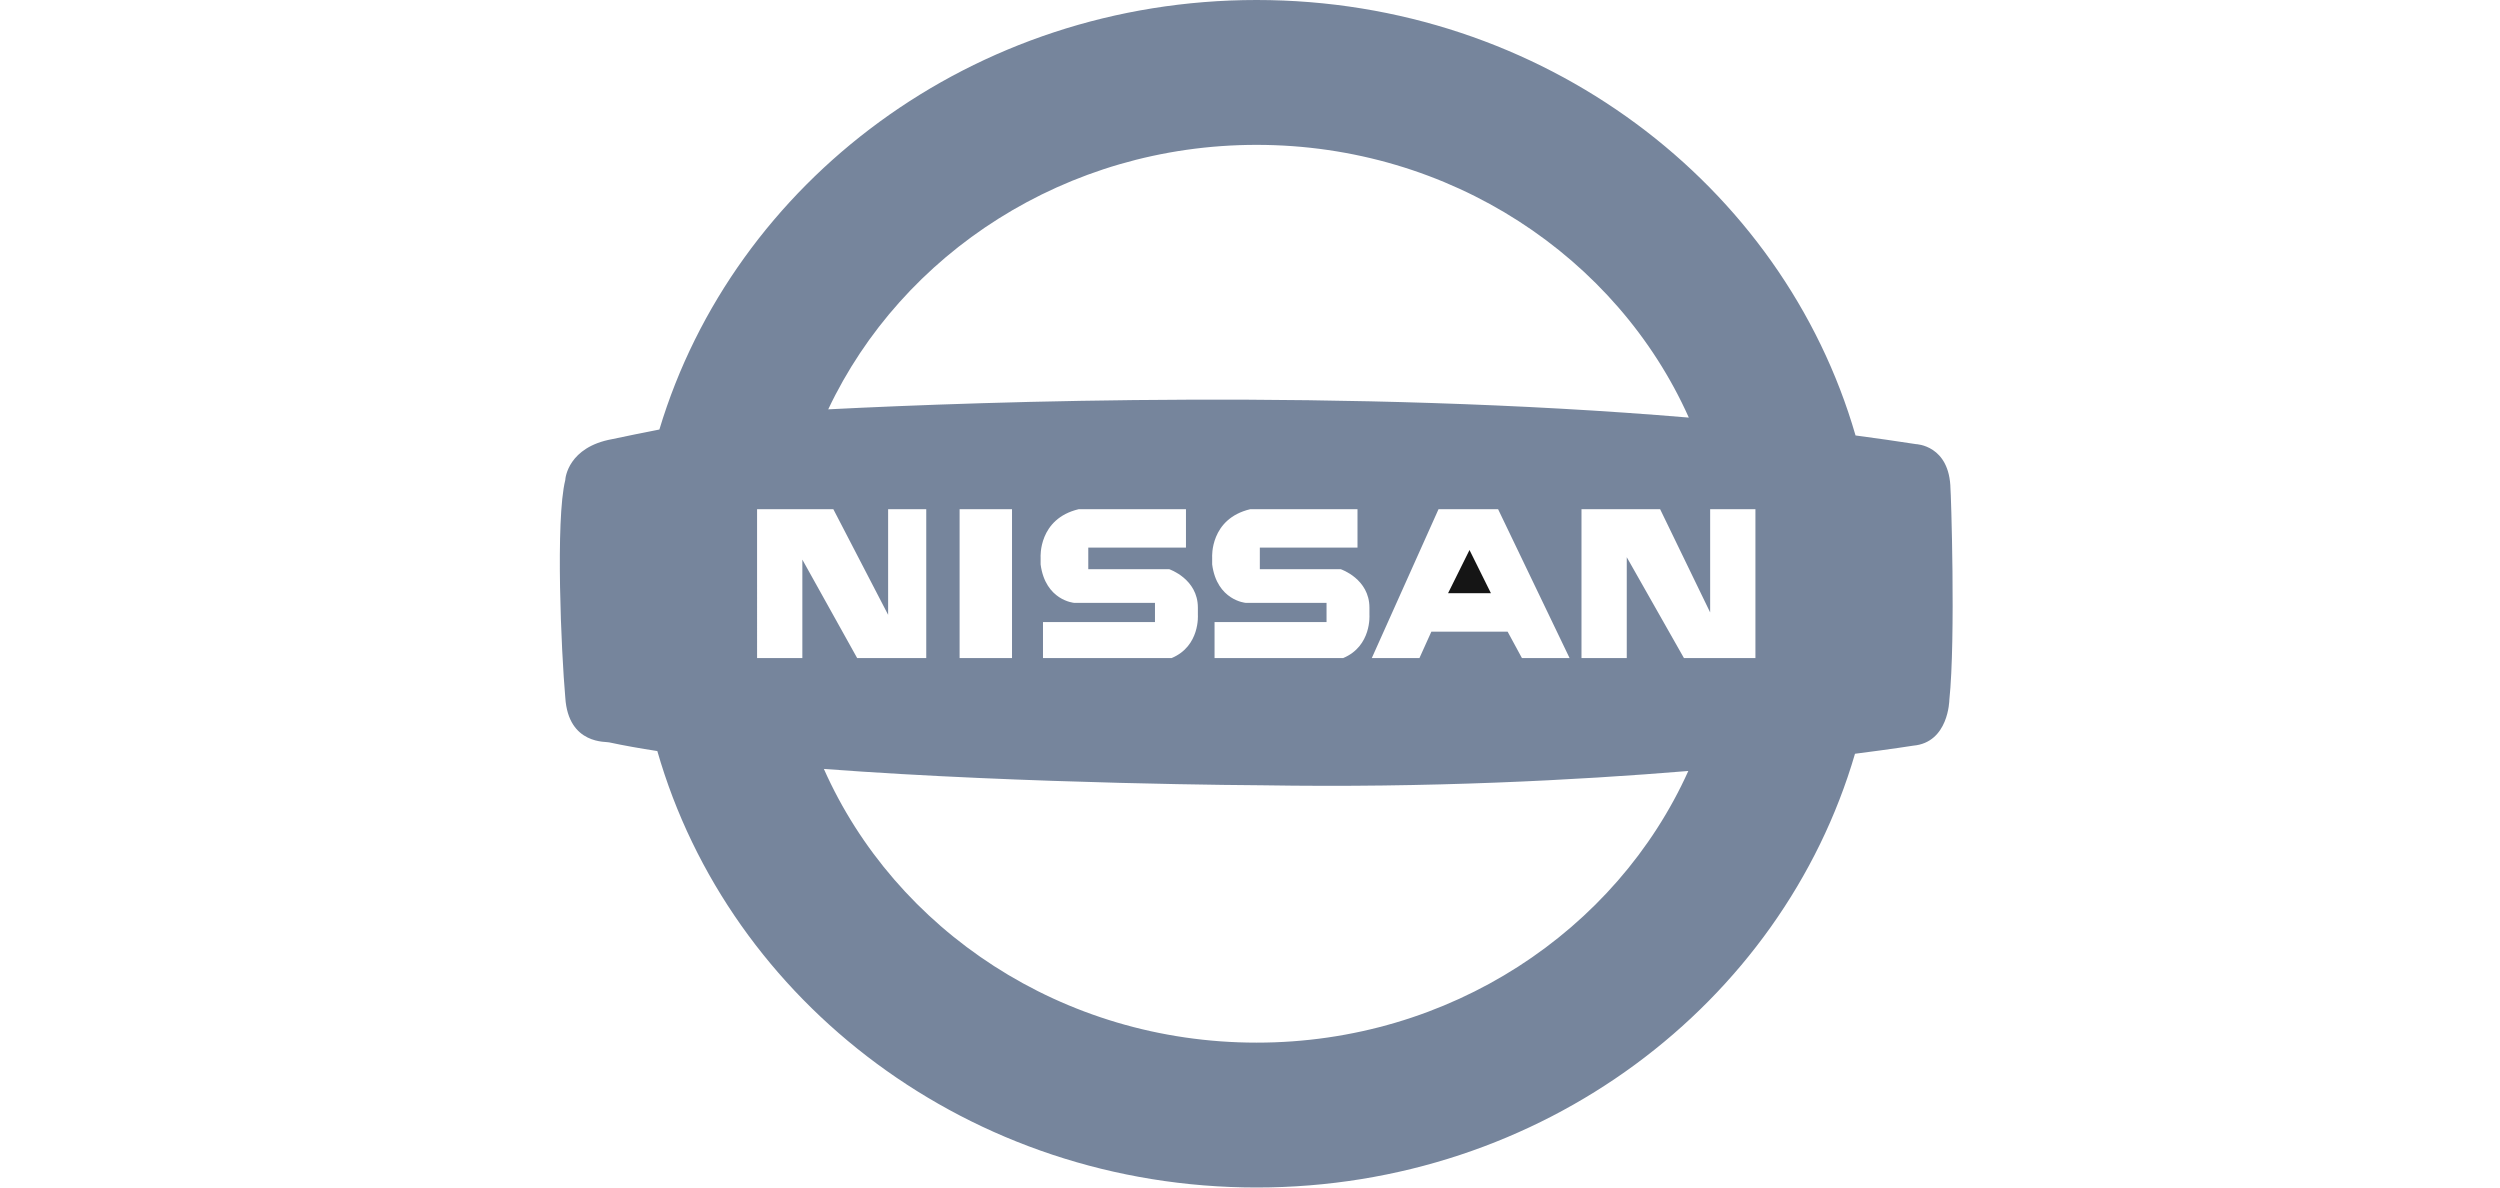 <?xml version="1.0" encoding="UTF-8"?>
<!-- Generator: Adobe Illustrator 16.0.4, SVG Export Plug-In . SVG Version: 6.00 Build 0)  -->
<svg xmlns="http://www.w3.org/2000/svg" xmlns:xlink="http://www.w3.org/1999/xlink" id="Laag_1" x="0px" y="0px" width="200px" height="95px" viewBox="0 0 200 95" xml:space="preserve">
<title>01_atom/brands/vw_logo</title>
<desc>Created with Sketch.</desc>
<g>
	<g>
		<path fill-rule="evenodd" clip-rule="evenodd" fill="#76859C" d="M140.434,52.644h-5.719l-4.574-8.067v8.067h-3.622V40.734h6.29    l4.003,8.26v-8.26h3.622V52.644L140.434,52.644z M100.526,83.411c-15.555,0-28.902-9.026-34.616-21.896    c16.301,1.226,35.094,1.308,35.094,1.308c13.225,0.215,25.038-0.4,34.061-1.145C129.307,74.459,116.012,83.411,100.526,83.411    L100.526,83.411z M64.188,44.769v7.875h-3.622V40.734h6.1l4.384,8.452v-8.452h3.05v11.909h-5.528L64.188,44.769L64.188,44.769z     M80.961,40.734v11.909h-4.193V40.734H80.961L80.961,40.734z M85.918,48.227c0,0-2.288-0.193-2.669-3.074v-0.576    c0,0-0.19-3.073,3.05-3.842h8.578v3.074h-7.815v1.729h6.481c0,0,2.287,0.769,2.287,3.072v0.577c0,0,0.191,2.497-2.097,3.457    H83.439v-2.881h8.959v-1.536H85.918L85.918,48.227z M99.642,48.227c0,0-2.288-0.193-2.669-3.074v-0.576c0,0-0.19-3.073,3.05-3.842    h8.577v3.074h-7.813v1.729h6.479c0,0,2.289,0.769,2.289,3.072v0.577c0,0,0.189,2.497-2.098,3.457H97.164v-2.881h8.959v-1.536    H99.642L99.642,48.227z M125.566,52.644h-3.812l-1.145-2.112h-6.1l-0.953,2.112h-3.812l5.338-11.909h4.765L125.566,52.644    L125.566,52.644z M100.526,11.589c15.522,0,28.845,8.991,34.579,21.818c-27.3-2.3-56.143-1.302-68.847-0.66    C72.152,20.276,85.272,11.589,100.526,11.589L100.526,11.589z M156.039,39.125c-0.06-3.528-2.764-3.595-2.764-3.595    c-1.591-0.247-3.203-0.476-4.832-0.693C142.639,14.754,123.393,0,100.526,0C77.84,0,58.717,14.522,52.751,34.362    c-1.321,0.257-2.533,0.506-3.778,0.769c-3.512,0.637-3.75,3.112-3.75,3.271c-0.797,3.192-0.32,13.807,0,17.396    c0.239,3.832,3.352,3.513,3.51,3.592c1.161,0.25,2.462,0.48,3.853,0.695C58.362,80.209,77.629,95,100.526,95    c22.813,0,42.024-14.686,47.874-34.699c2.995-0.382,4.658-0.648,4.658-0.648c2.828-0.244,2.889-3.621,2.889-3.65    C156.465,51.075,156.068,39.125,156.039,39.125L156.039,39.125z"></path>
	</g>
	<polygon fill-rule="evenodd" clip-rule="evenodd" fill="#151515" points="117.56,44 115.844,47.458 119.275,47.458 117.56,44  "></polygon>
</g>
</svg>
